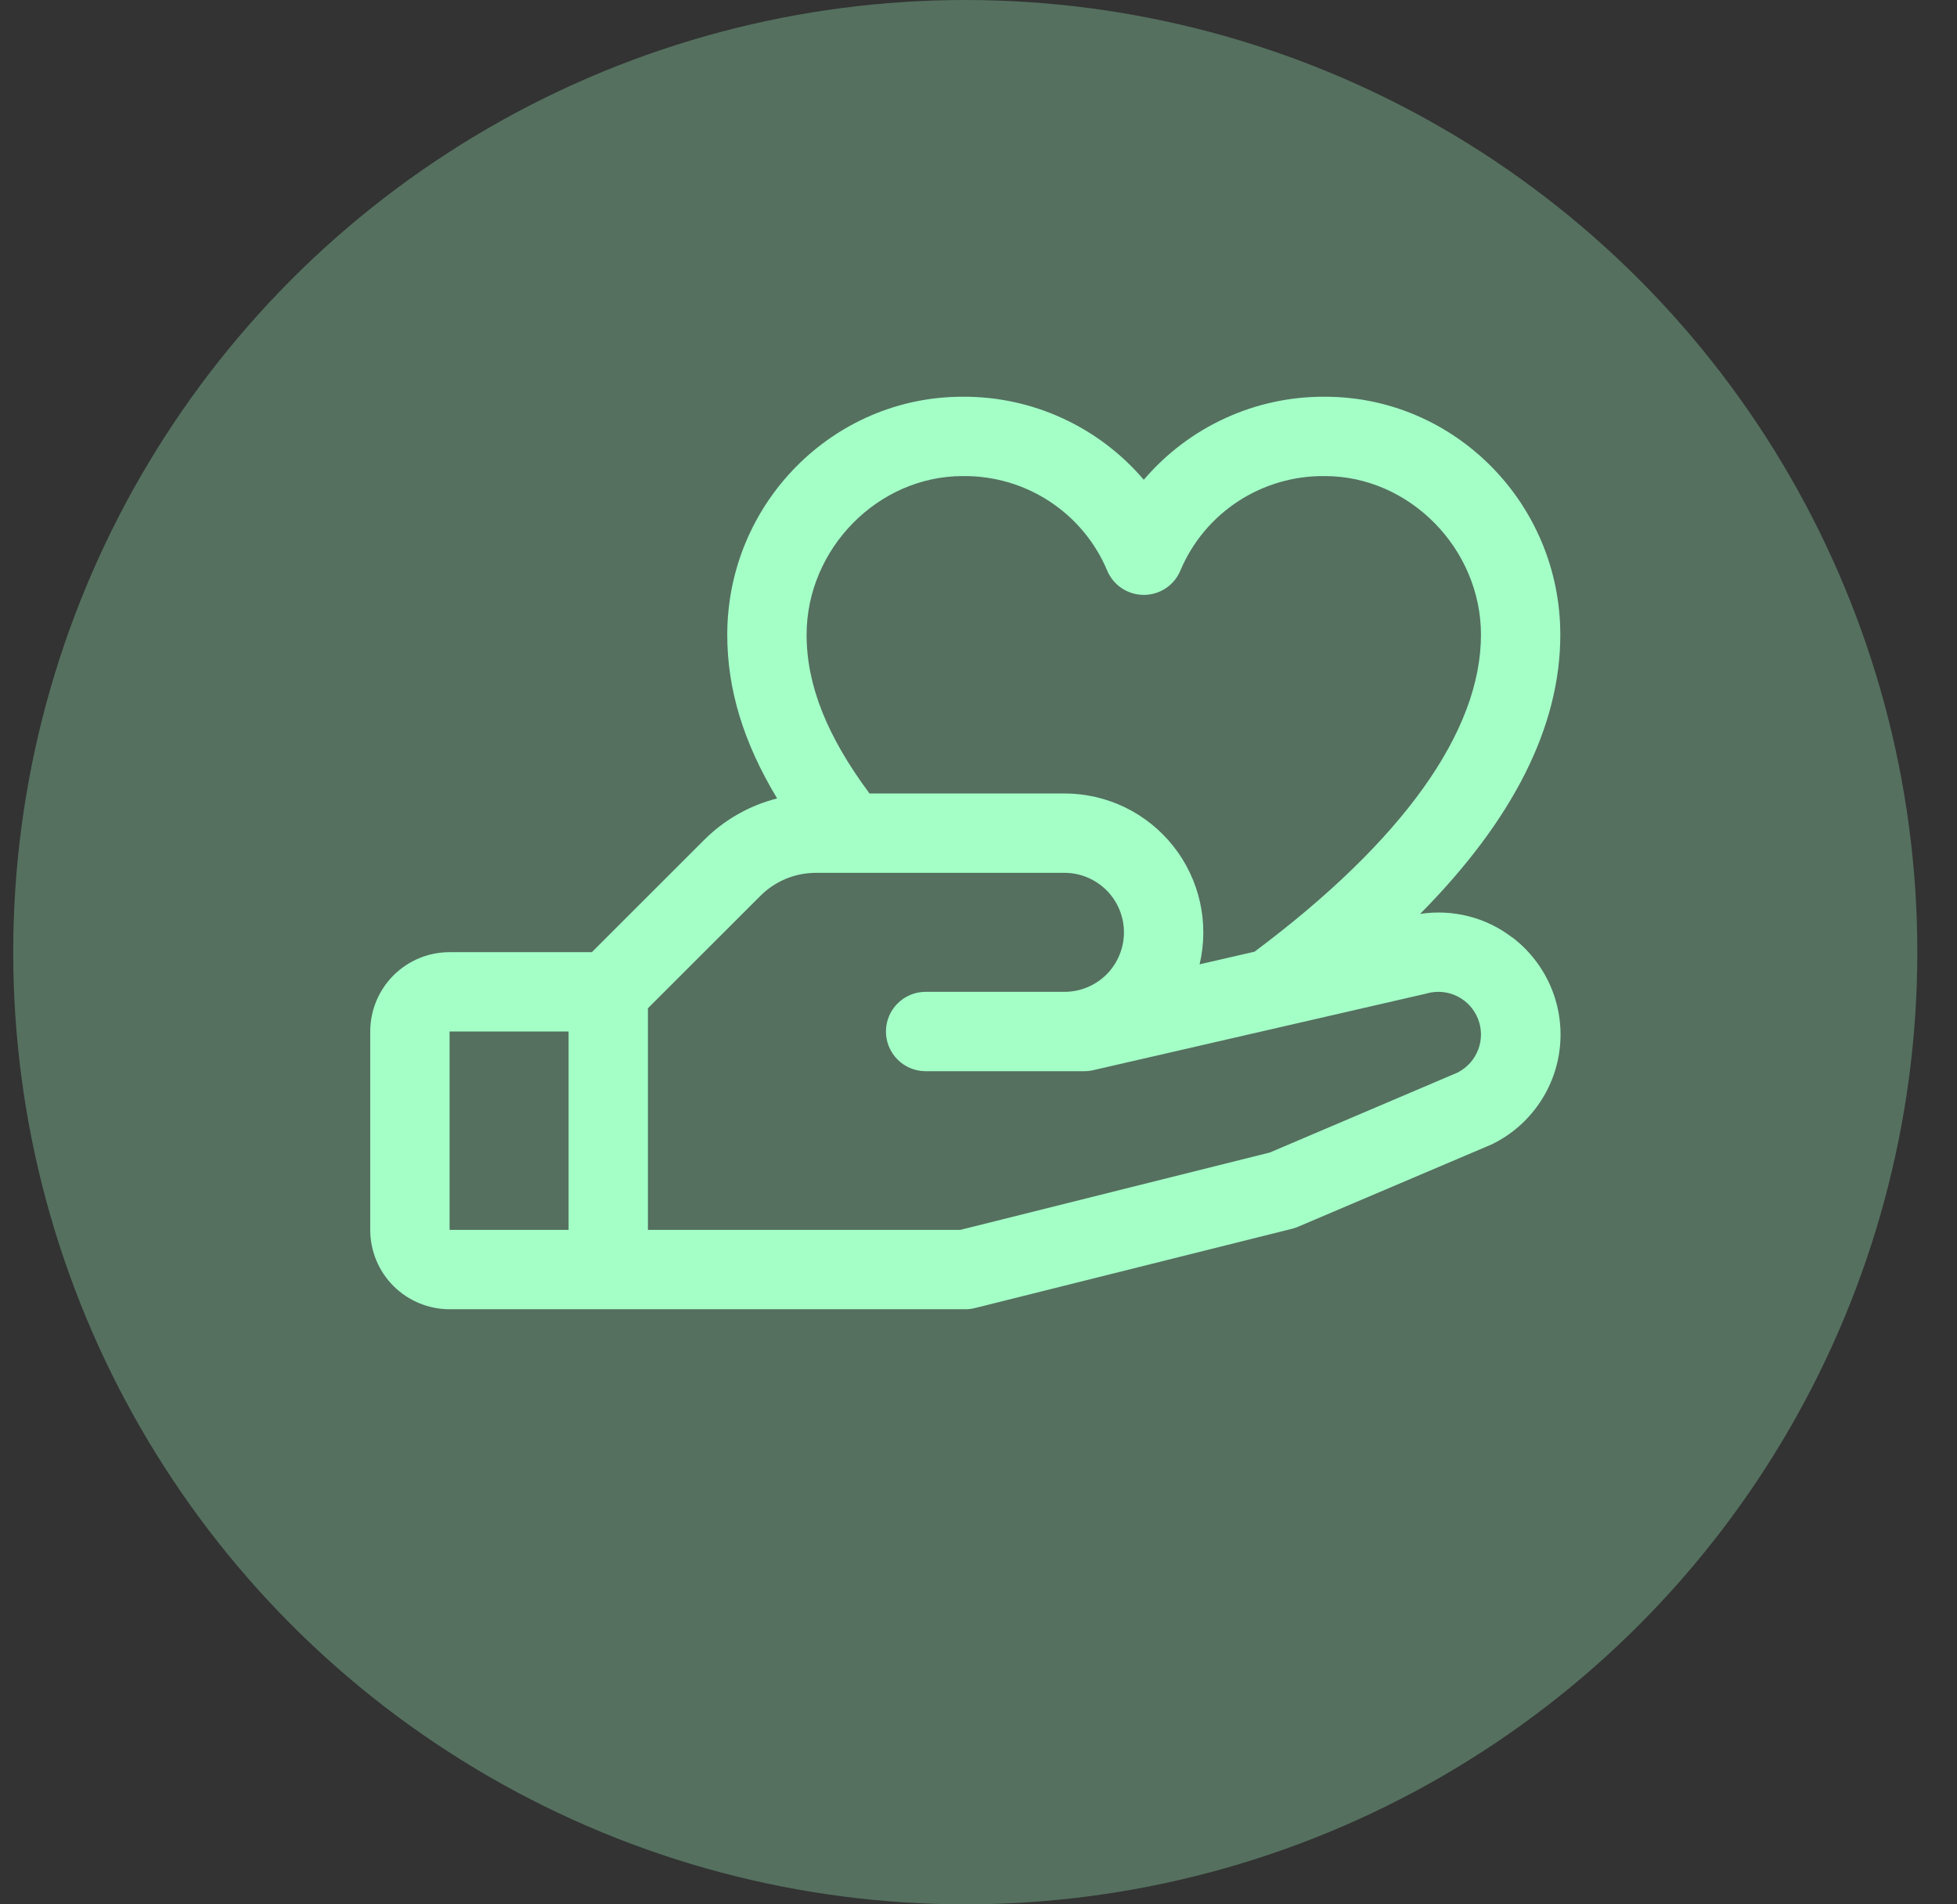 <svg width="37" height="36" viewBox="0 0 37 36" fill="none" xmlns="http://www.w3.org/2000/svg">
<rect x="0" y="0" width="37" height="36" fill="#333333" stroke="none"/>
<circle cx="18.25" cy="18" r="18" fill="#A4FFC7" fill-opacity="0.3"/>
<path d="M28.593 17.724C28.348 17.535 28.067 17.398 27.767 17.322C27.467 17.245 27.155 17.23 26.849 17.277C28.609 15.5 29.5 13.733 29.5 12C29.5 9.519 27.504 7.5 25.051 7.5C24.4 7.496 23.756 7.634 23.164 7.906C22.572 8.177 22.047 8.575 21.625 9.07C21.203 8.575 20.678 8.177 20.086 7.906C19.494 7.634 18.85 7.496 18.199 7.5C15.746 7.5 13.75 9.519 13.75 12C13.75 13.031 14.054 14.034 14.693 15.094C14.169 15.226 13.692 15.499 13.31 15.881L11.19 18H8.5C8.102 18 7.721 18.158 7.439 18.439C7.158 18.721 7 19.102 7 19.5V23.25C7 23.648 7.158 24.029 7.439 24.311C7.721 24.592 8.102 24.75 8.5 24.75H18.25C18.311 24.75 18.372 24.743 18.432 24.728L24.432 23.228C24.47 23.218 24.508 23.206 24.543 23.19L28.188 21.64L28.229 21.621C28.579 21.446 28.879 21.184 29.1 20.861C29.322 20.538 29.457 20.165 29.494 19.775C29.531 19.385 29.468 18.992 29.311 18.634C29.154 18.275 28.908 17.962 28.597 17.724H28.593ZM18.199 9C18.78 8.992 19.351 9.157 19.837 9.474C20.324 9.791 20.705 10.246 20.931 10.781C20.988 10.919 21.084 11.037 21.207 11.119C21.331 11.202 21.476 11.246 21.625 11.246C21.774 11.246 21.919 11.202 22.043 11.119C22.166 11.037 22.262 10.919 22.319 10.781C22.545 10.246 22.926 9.791 23.413 9.474C23.899 9.157 24.47 8.992 25.051 9C26.649 9 28 10.373 28 12C28 13.829 26.52 15.898 23.719 17.991L22.68 18.23C22.771 17.844 22.774 17.443 22.688 17.056C22.602 16.67 22.43 16.307 22.184 15.997C21.938 15.686 21.625 15.435 21.269 15.262C20.912 15.09 20.521 15 20.125 15H16.439C15.63 13.909 15.25 12.949 15.25 12C15.25 10.373 16.601 9 18.199 9ZM8.5 19.5H10.75V23.25H8.5V19.5ZM27.572 20.27L24.009 21.787L18.156 23.25H12.25V19.06L14.372 16.94C14.51 16.8 14.676 16.689 14.858 16.613C15.04 16.538 15.235 16.5 15.432 16.5H20.125C20.423 16.5 20.709 16.619 20.921 16.83C21.131 17.041 21.25 17.327 21.25 17.625C21.25 17.924 21.131 18.21 20.921 18.421C20.709 18.632 20.423 18.75 20.125 18.75H17.5C17.301 18.75 17.11 18.829 16.97 18.97C16.829 19.11 16.75 19.301 16.75 19.5C16.75 19.699 16.829 19.89 16.97 20.03C17.11 20.171 17.301 20.25 17.5 20.25H20.5C20.556 20.25 20.613 20.244 20.668 20.231L26.949 18.787L26.978 18.779C27.17 18.726 27.375 18.745 27.553 18.834C27.731 18.923 27.87 19.074 27.943 19.259C28.017 19.444 28.019 19.65 27.95 19.836C27.881 20.023 27.745 20.177 27.569 20.27H27.572Z" fill="#A4FFC7"/>
</svg>

